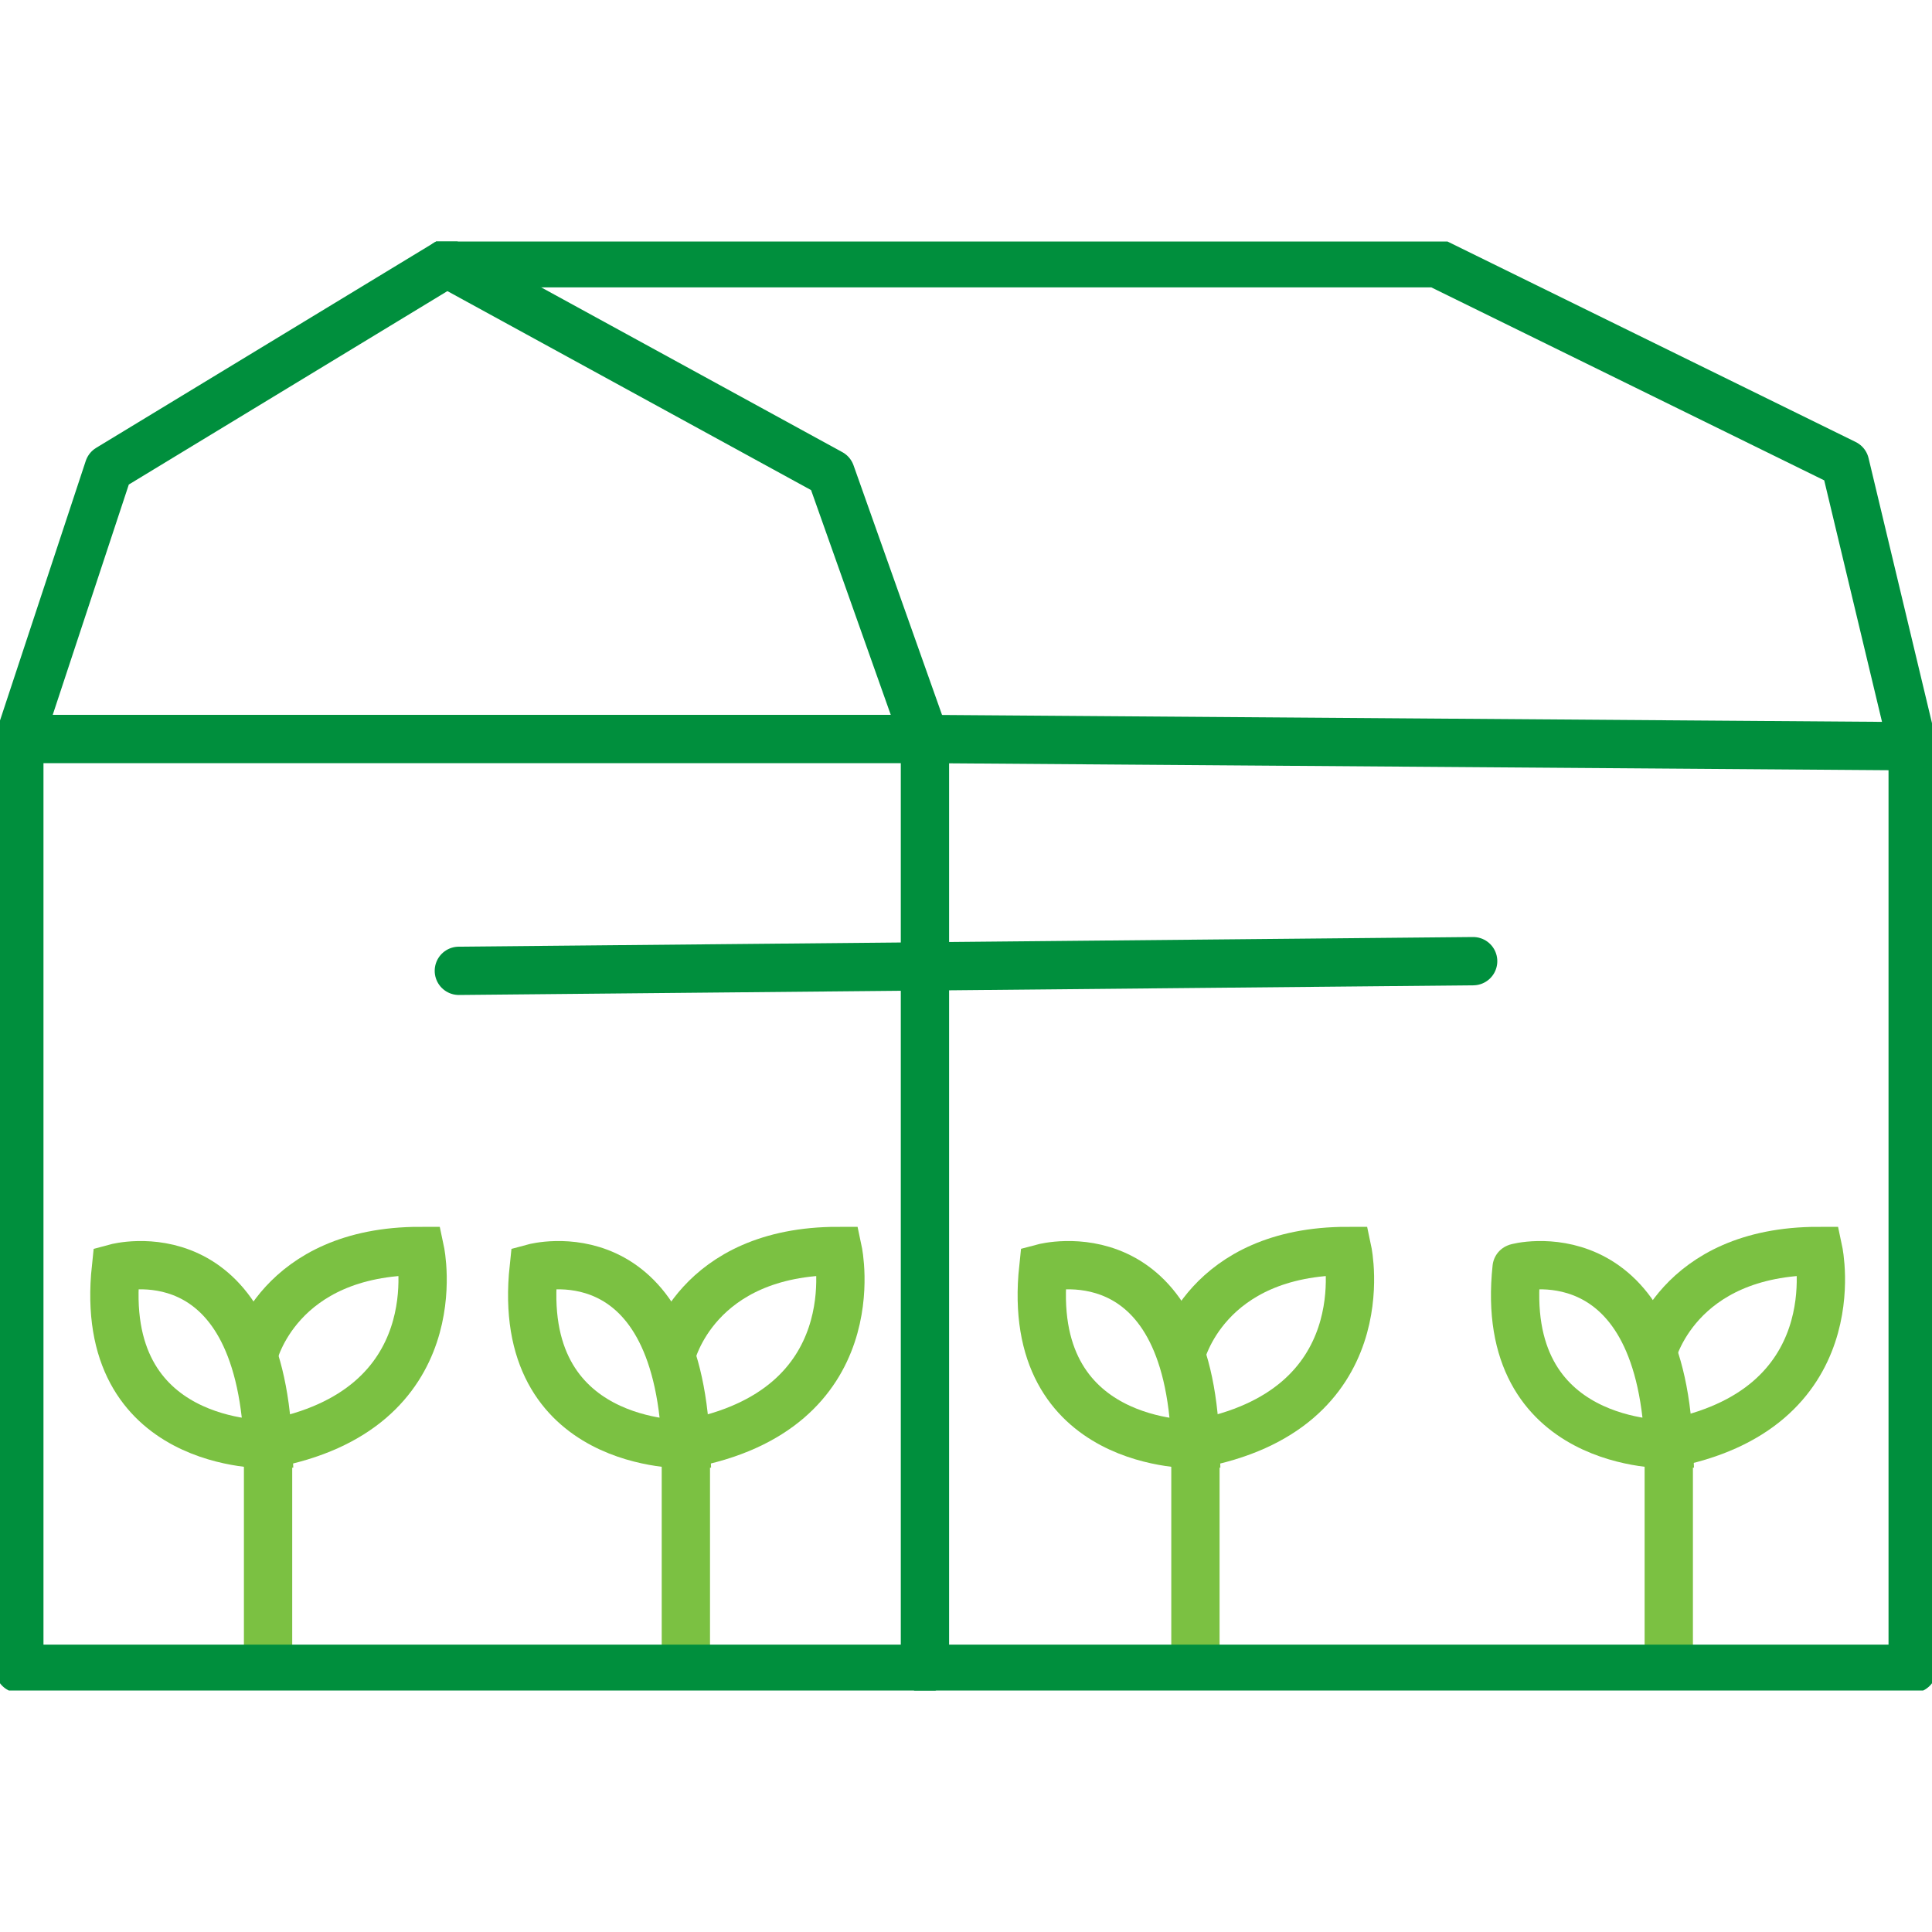 <?xml version="1.0" encoding="utf-8"?>
<!-- Generator: Adobe Illustrator 21.1.0, SVG Export Plug-In . SVG Version: 6.00 Build 0)  -->
<svg version="1.1" id="Layer_1" xmlns="http://www.w3.org/2000/svg" xmlns:xlink="http://www.w3.org/1999/xlink" x="0px" y="0px"
	 width="80px" height="80px" viewBox="0 0 80 80" style="enable-background:new 0 0 80 80;" xml:space="preserve">
<style type="text/css">
	.st0{clip-path:url(#SVGID_2_);fill:none;stroke:#7BC142;stroke-width:2;stroke-miterlimit:10;}
	
		.st1{clip-path:url(#SVGID_2_);fill:none;stroke:#008F3D;stroke-width:2;stroke-linecap:round;stroke-linejoin:round;stroke-miterlimit:10;}
	.st2{fill:none;stroke:#008F3D;stroke-width:2;stroke-linecap:round;stroke-linejoin:round;stroke-miterlimit:10;}
	.st3{clip-path:url(#SVGID_4_);fill:none;stroke:#7BC142;stroke-width:2;stroke-miterlimit:10;}
</style>
<g>
	<defs>
		<rect id="SVGID_1_" y="10" width="80" height="60"/>
	</defs>
	<clipPath id="SVGID_2_">
		<use xlink:href="#SVGID_1_"  style="overflow:visible;"/>
	</clipPath>
	<line class="st0" x1="11.1" y1="59.8" x2="11.1" y2="69.1"/>
	<line class="st0" x1="28.4" y1="59.8" x2="28.4" y2="69.1"/>
	<line class="st0" x1="49.5" y1="59.8" x2="49.5" y2="69.1"/>
	<line class="st0" x1="69.1" y1="59.8" x2="69.1" y2="69.1"/>
	<polygon class="st1" points="0.8,69.1 0.8,30.6 4.5,19.4 18.5,10.9 59.5,10.9 76.4,19.2 79.2,30.9 79.2,69.1 	"/>
	<polyline class="st1" points="0.8,30.6 38.3,30.6 79.2,30.9 	"/>
	<polyline class="st1" points="18.5,10.9 34.4,19.6 38.3,30.6 38.3,69.1 	"/>
</g>
<line class="st2" x1="19" y1="40.2" x2="61" y2="39.8"/>
<g>
	<defs>
		<rect id="SVGID_3_" y="10" width="80" height="60"/>
	</defs>
	<clipPath id="SVGID_4_">
		<use xlink:href="#SVGID_3_"  style="overflow:visible;"/>
	</clipPath>
	<path class="st3" d="M11.1,59.8c0,0-7.1,0.2-6.3-7.3C4.8,52.5,10.7,50.9,11.1,59.8z"/>
	<path class="st3" d="M10.5,56.1c0,0,1-4.3,6.9-4.3c0,0,1.4,6.6-6.3,8"/>
	<path class="st3" d="M28.4,59.8c0,0-7.1,0.2-6.3-7.3C22.1,52.5,28,50.9,28.4,59.8z"/>
	<path class="st3" d="M27.8,56.1c0,0,1-4.3,6.9-4.3c0,0,1.4,6.6-6.3,8"/>
	<path class="st3" d="M49.5,59.8c0,0-7.1,0.2-6.3-7.3C43.2,52.5,49.2,50.9,49.5,59.8z"/>
	<path class="st3" d="M48.9,56.1c0,0,1-4.3,6.9-4.3c0,0,1.4,6.6-6.3,8"/>
	<path class="st3" d="M69.1,59.8c0,0-7.1,0.2-6.3-7.3C62.7,52.5,68.7,50.9,69.1,59.8z"/>
	<path class="st3" d="M68.4,56.1c0,0,1-4.3,6.9-4.3c0,0,1.4,6.6-6.3,8"/>
</g>
</svg>
